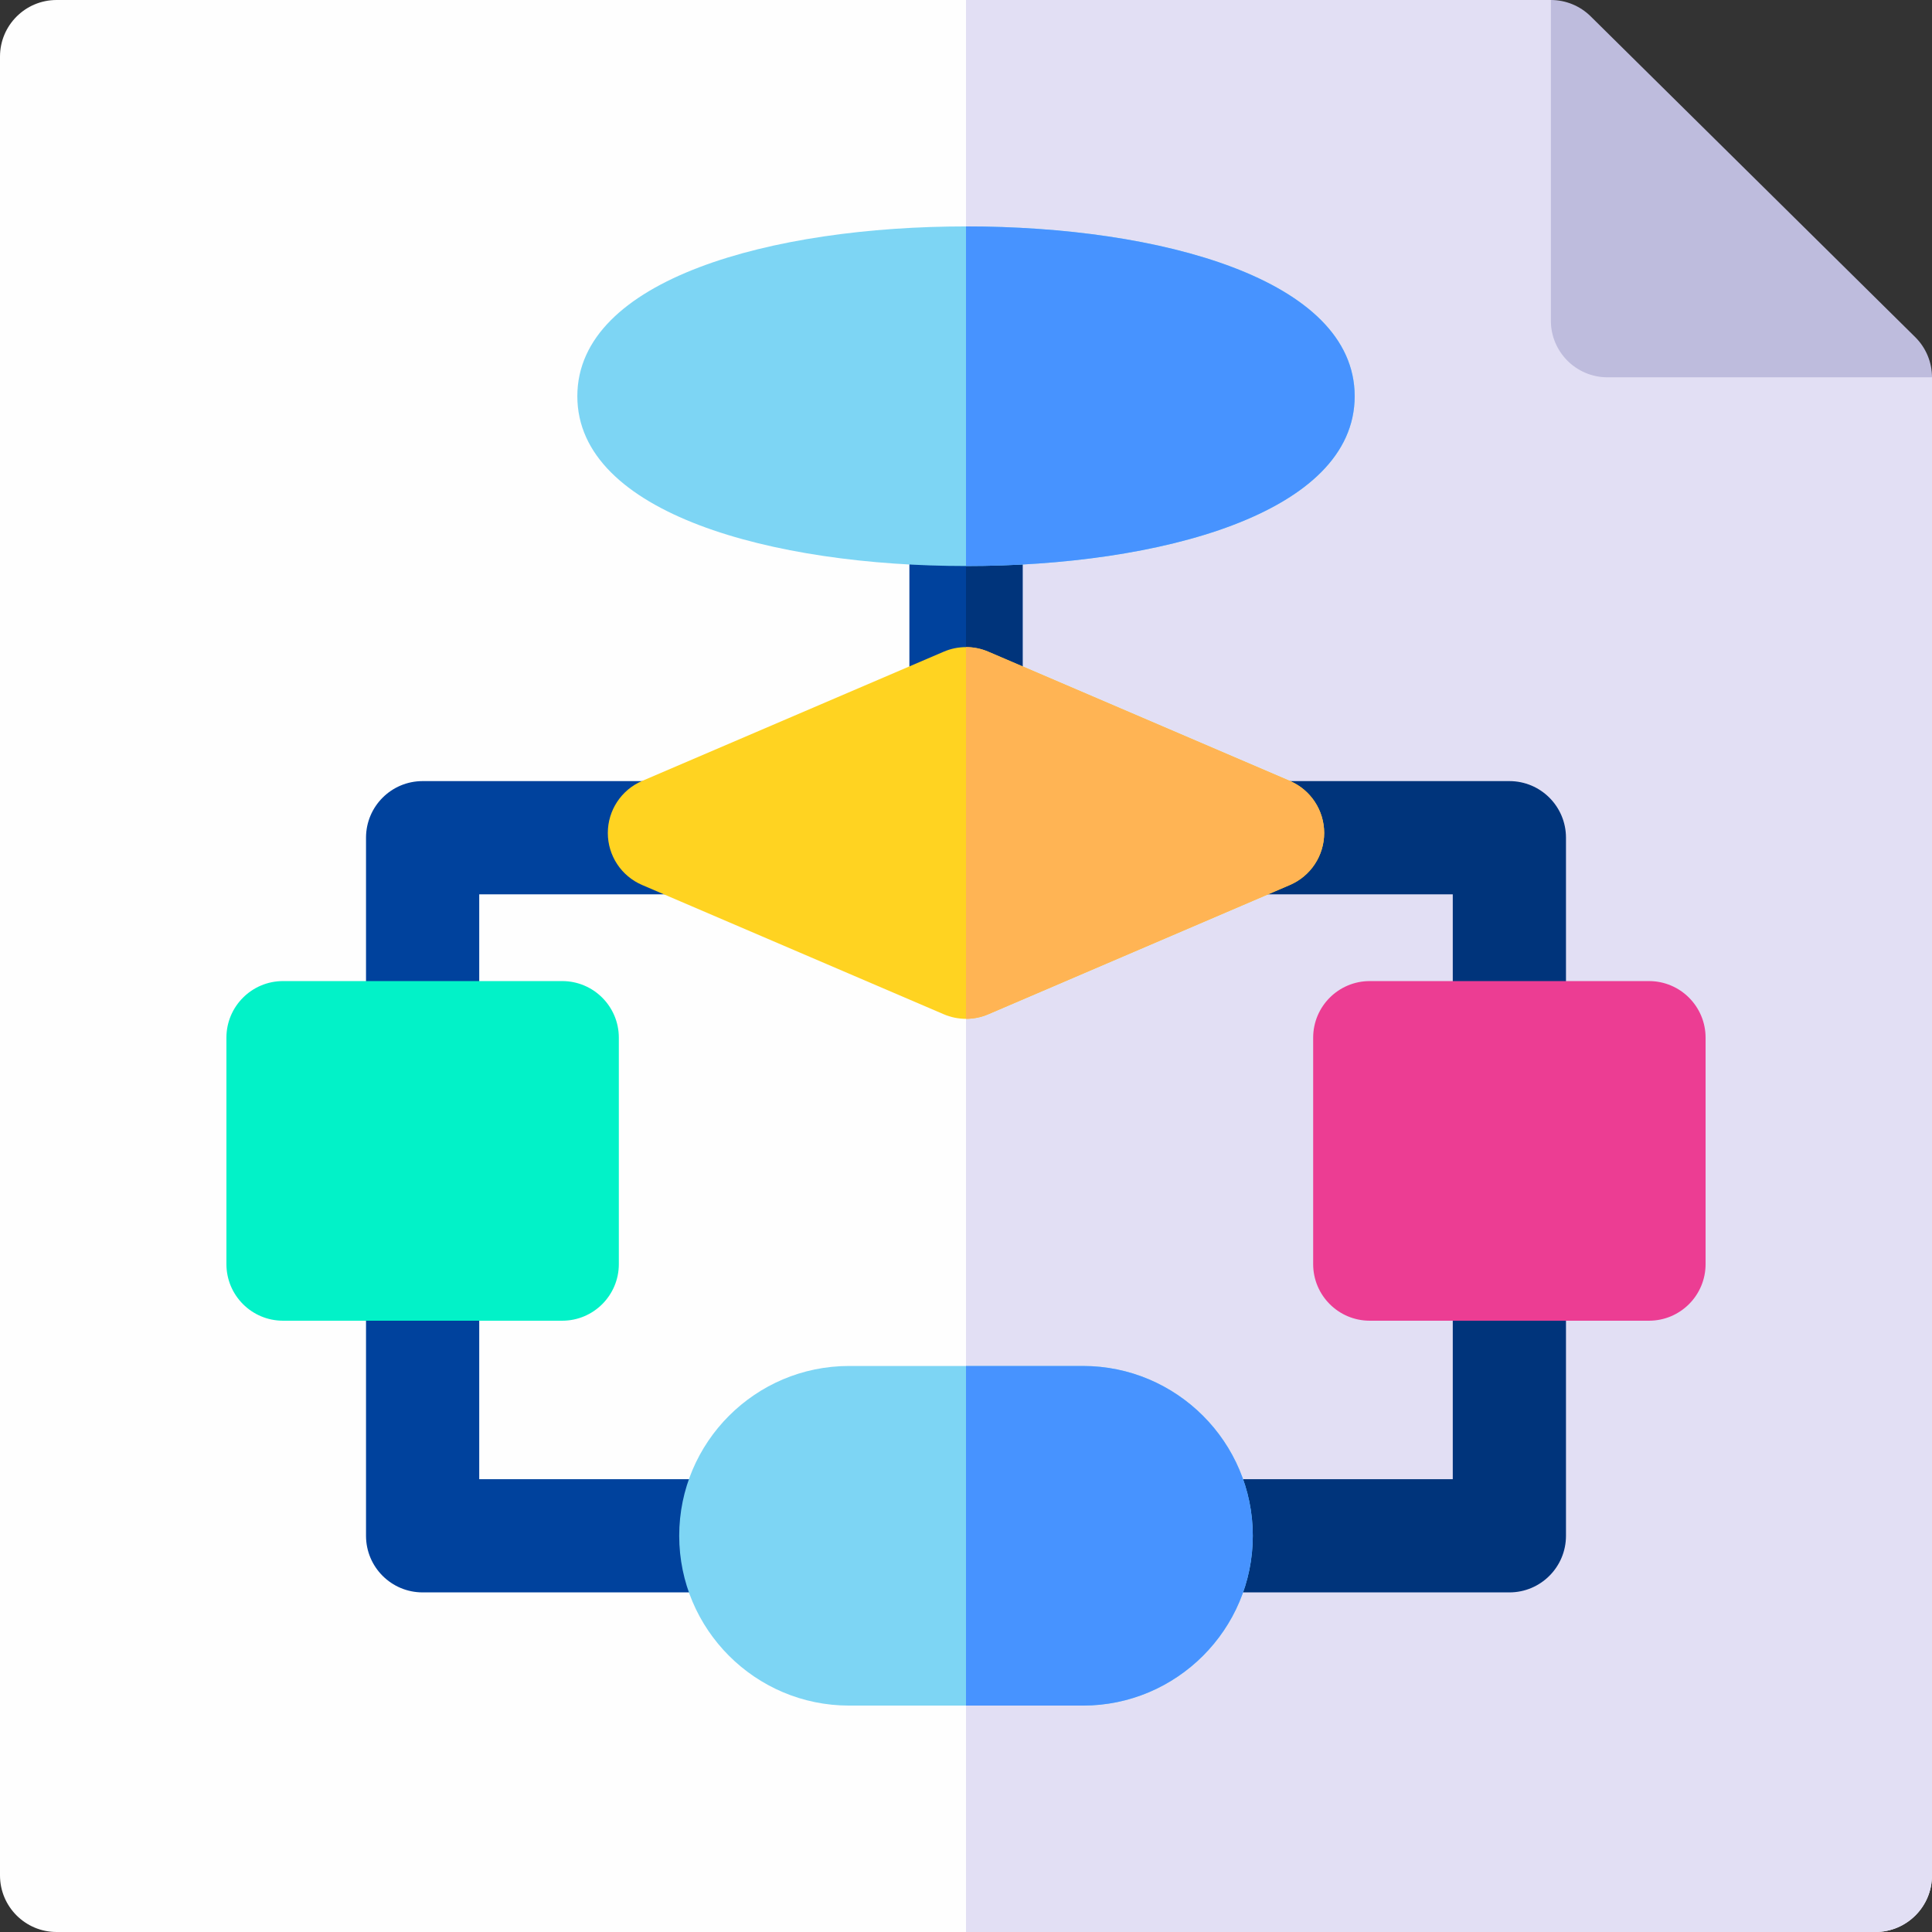 <svg xmlns="http://www.w3.org/2000/svg" width="104" height="104" viewBox="0 0 104 104" fill="none"><rect x="0" y="0" width="104" height="104" fill="#333333" stroke="none"/><g clip-path="url(#clip0_950_6221)"><path d="M83.484 0H3.047C1.364 0 0 1.364 0 3.047V100.953C0 102.636 1.364 104 3.047 104H100.953C102.636 104 104 102.636 104 100.953V20.312C104 19.498 84.286 0 83.484 0Z" fill="#FEFEFE"></path><path d="M83.484 0H52V104H100.953C102.636 104 104 102.636 104 100.953V20.312C104 19.498 84.286 0 83.484 0Z" fill="#E2DFF4"></path><path d="M52 41.234C50.317 41.234 48.953 39.87 48.953 38.188V28.641C48.953 26.958 50.317 25.594 52 25.594C53.683 25.594 55.047 26.958 55.047 28.641V38.188C55.047 39.87 53.683 41.234 52 41.234Z" fill="#00429D"></path><path d="M52 25.594V41.234C53.683 41.234 55.047 39.87 55.047 38.188V28.641C55.047 26.958 53.683 25.594 52 25.594Z" fill="#00347B"></path><path d="M81.25 85.719H64.391C62.708 85.719 61.344 84.355 61.344 82.672C61.344 80.989 62.708 79.625 64.391 79.625H78.203V68.047C78.203 66.364 79.567 65 81.25 65C82.933 65 84.297 66.364 84.297 68.047V82.672C84.297 84.355 82.933 85.719 81.25 85.719Z" fill="#00347B"></path><path d="M39.609 85.719H22.75C21.067 85.719 19.703 84.355 19.703 82.672V68.047C19.703 66.364 21.067 65 22.75 65C24.433 65 25.797 66.364 25.797 68.047V79.625H39.609C41.292 79.625 42.656 80.989 42.656 82.672C42.656 84.355 41.292 85.719 39.609 85.719Z" fill="#00429D"></path><path d="M22.75 58.5C21.067 58.5 19.703 57.136 19.703 55.453V45.094C19.703 43.411 21.067 42.047 22.75 42.047H38.188C39.87 42.047 41.234 43.411 41.234 45.094C41.234 46.776 39.87 48.141 38.188 48.141H25.797V55.453C25.797 57.136 24.433 58.5 22.75 58.5Z" fill="#00429D"></path><path d="M81.25 58.5C79.567 58.5 78.203 57.136 78.203 55.453V48.141H65.812C64.13 48.141 62.766 46.776 62.766 45.094C62.766 43.411 64.13 42.047 65.812 42.047H81.25C82.933 42.047 84.297 43.411 84.297 45.094V55.453C84.297 57.136 82.933 58.5 81.25 58.5Z" fill="#00347B"></path><path fill-rule="evenodd" clip-rule="evenodd" d="M104 20.31C103.999 19.497 103.674 18.717 103.095 18.145L85.626 0.88C85.056 0.316 84.286 0 83.484 0V17.263C83.484 18.946 84.849 20.31 86.531 20.31H104Z" fill="#BEBCDD"></path><path d="M30.266 71.094H15.234C13.552 71.094 12.188 69.73 12.188 68.047V55.859C12.188 54.177 13.552 52.812 15.234 52.812H30.266C31.948 52.812 33.312 54.177 33.312 55.859V68.047C33.312 69.73 31.948 71.094 30.266 71.094Z" fill="#02F2C8"></path><path d="M88.766 71.094H73.734C72.052 71.094 70.688 69.73 70.688 68.047V55.859C70.688 54.177 72.052 52.812 73.734 52.812H88.766C90.448 52.812 91.812 54.177 91.812 55.859V68.047C91.812 69.73 90.448 71.094 88.766 71.094Z" fill="#EC3D93"></path><path d="M52 54.844C51.592 54.844 51.183 54.762 50.8 54.597L34.565 47.639C33.445 47.159 32.719 46.058 32.719 44.839C32.719 43.62 33.445 42.519 34.565 42.038L50.8 35.081C51.566 34.752 52.434 34.752 53.2 35.081L69.435 42.038C70.555 42.519 71.281 43.62 71.281 44.839C71.281 46.058 70.555 47.159 69.435 47.639L53.2 54.597C52.817 54.762 52.408 54.844 52 54.844Z" fill="#FFD321"></path><path d="M69.435 42.038L53.2 35.081C52.817 34.916 52.408 34.834 52 34.834V54.844C52.408 54.844 52.817 54.762 53.2 54.597L69.435 47.639C70.555 47.159 71.281 46.058 71.281 44.839C71.281 43.62 70.555 42.519 69.435 42.038V42.038Z" fill="#FFB454"></path><path d="M52 30.469C41.586 30.469 31.078 27.642 31.078 21.328C31.078 15.014 41.586 12.188 52 12.188C62.414 12.188 72.922 15.014 72.922 21.328C72.922 27.642 62.414 30.469 52 30.469Z" fill="#7DD5F4"></path><path d="M52 12.188V30.469C62.414 30.469 72.922 27.642 72.922 21.328C72.922 15.014 62.414 12.188 52 12.188Z" fill="#4793FF"></path><path d="M58.297 91.812H45.703C40.663 91.812 36.562 87.712 36.562 82.672C36.562 77.632 40.663 73.531 45.703 73.531H58.297C63.337 73.531 67.438 77.632 67.438 82.672C67.438 87.712 63.337 91.812 58.297 91.812Z" fill="#7DD5F4"></path><path d="M58.297 73.531H52V91.812H58.297C63.337 91.812 67.438 87.712 67.438 82.672C67.438 77.632 63.337 73.531 58.297 73.531Z" fill="#4793FF"></path></g><defs><clipPath id="clip0_950_6221"><rect width="104" height="104" fill="white"></rect></clipPath></defs></svg>